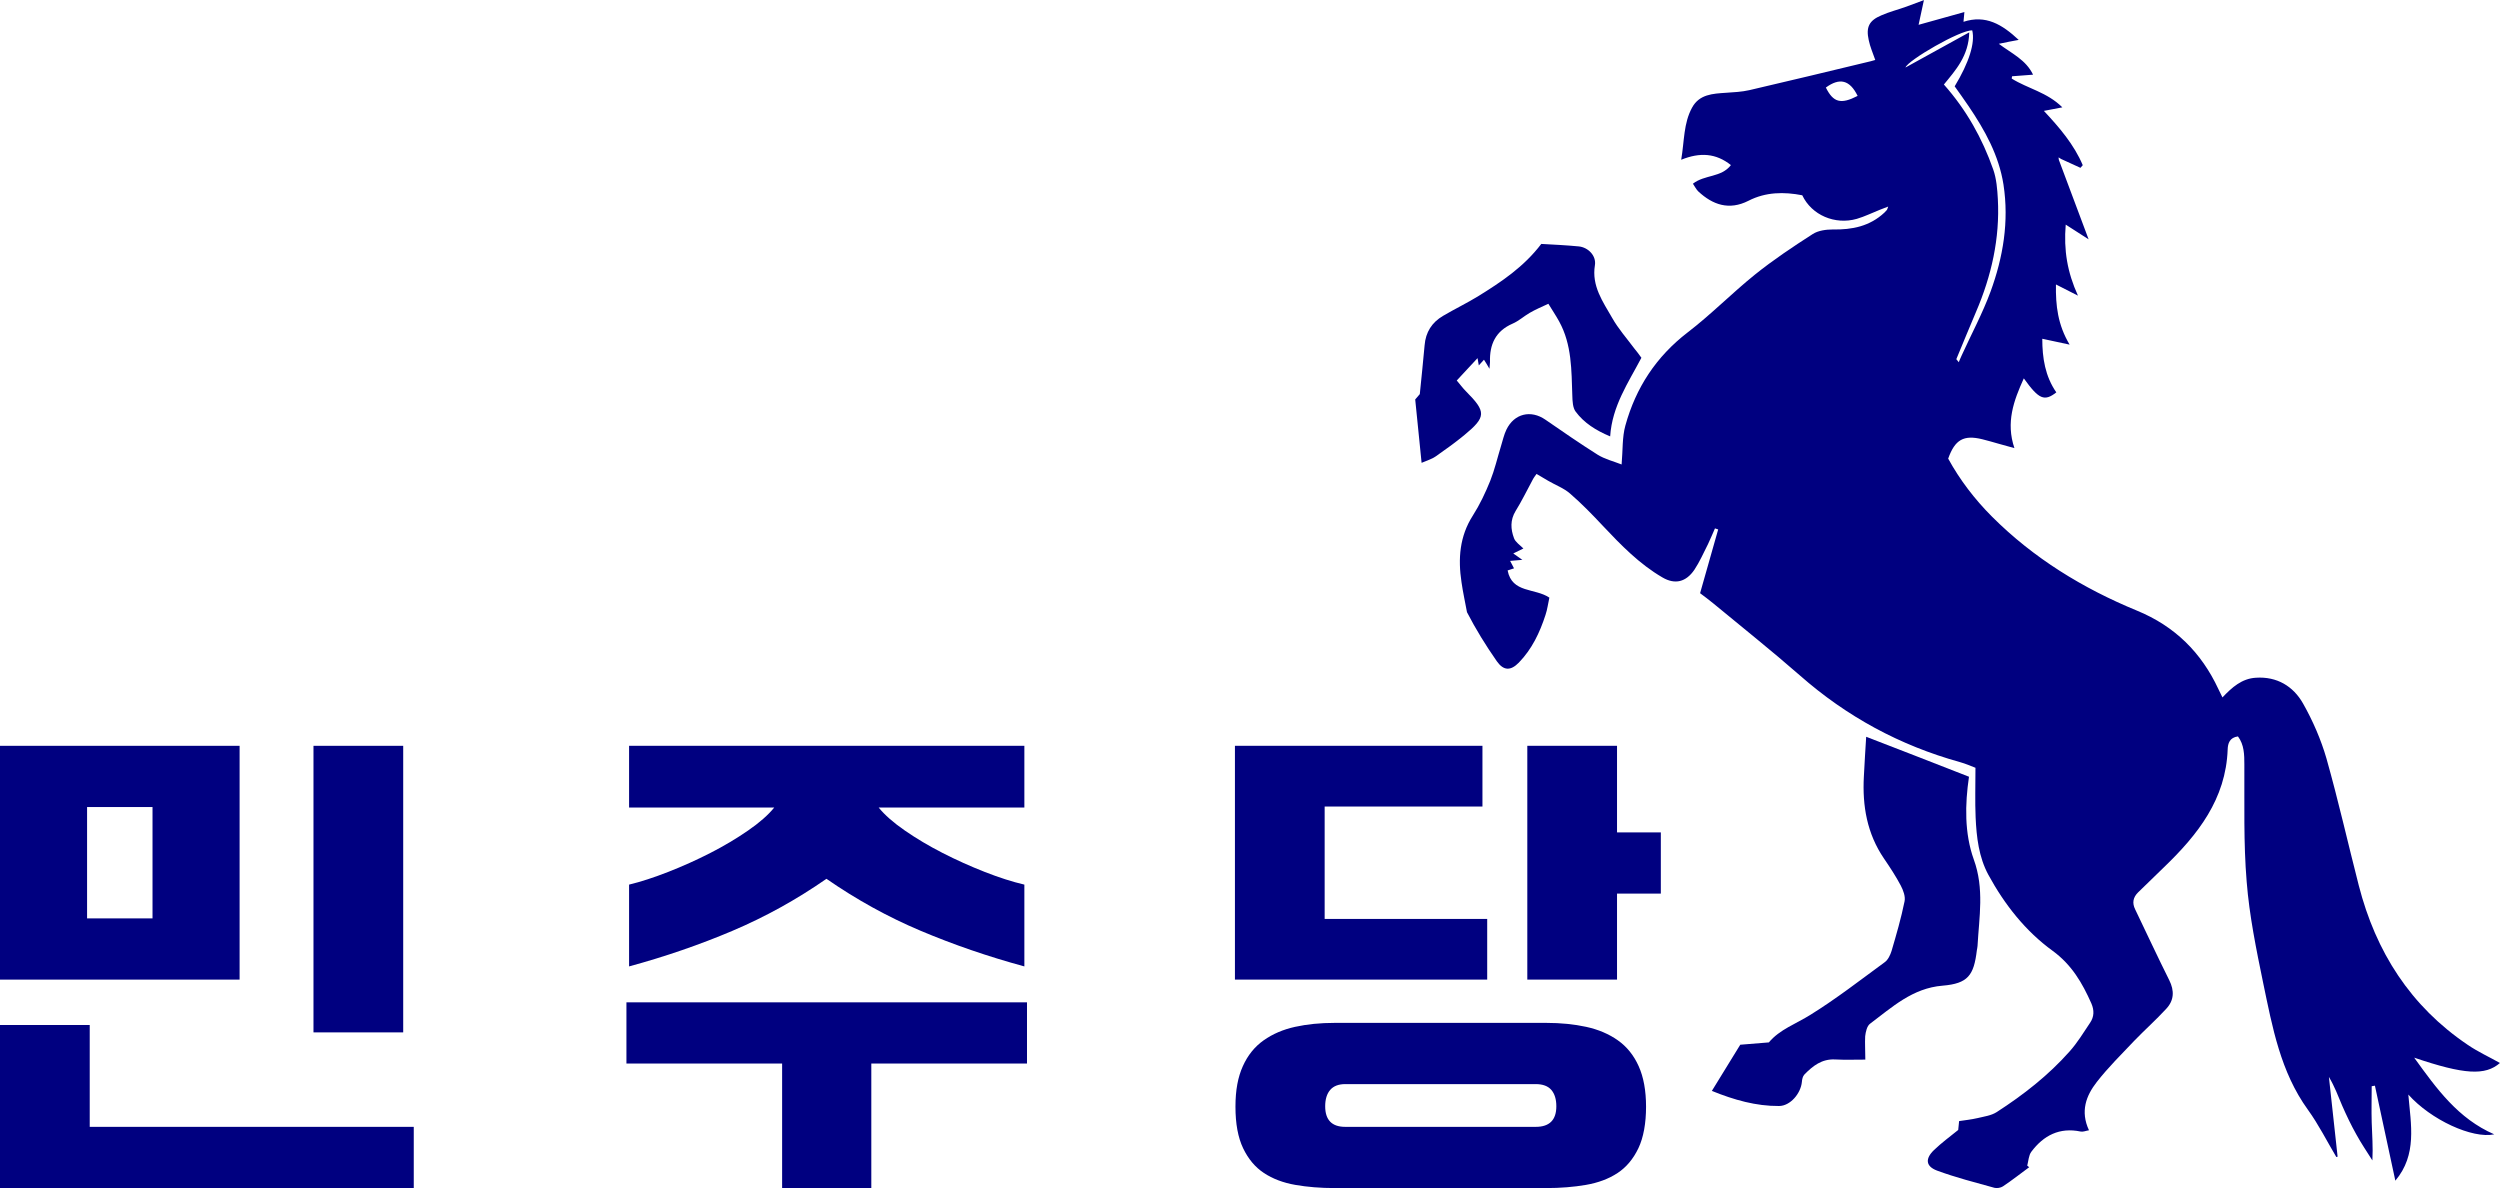 <?xml version="1.0" encoding="UTF-8"?>
<svg id="_레이어_2" data-name="레이어 2" xmlns="http://www.w3.org/2000/svg" viewBox="0 0 473.71 225.12">
  <defs>
    <style>
      .cls-1 {
        fill: navy;
      }
    </style>
  </defs>
  <g id="_레이어_1-2" data-name="레이어 1">
    <g>
      <g>
        <path class="cls-1" d="M390.14,30.35c1.82,4.84,3.63,9.69,5.62,15-1.65-1.04-2.83-1.82-4.34-2.79-.4,4.84,.3,9.02,2.32,13.46-1.58-.81-2.76-1.41-4.17-2.12-.07,3.97,.34,7.64,2.59,11.4-1.98-.44-3.5-.74-5.18-1.11,0,3.63,.54,7.1,2.66,10.16-2.25,1.75-3.3,1.35-6.16-2.66-1.92,4.24-3.43,8.34-1.78,13.22-1.14-.3-2.09-.57-3.03-.84-1.01-.27-2.05-.61-3.06-.84-3.53-.87-5.18,.07-6.46,3.67,2.19,4,5.01,7.7,8.31,11,7.87,7.87,17.22,13.59,27.45,17.8,7.2,2.96,12.21,7.94,15.44,14.87,.24,.5,.47,.98,.77,1.58,1.82-1.92,3.67-3.57,6.32-3.73,4-.27,7.1,1.61,8.95,4.88s3.4,6.83,4.44,10.43c2.25,7.97,4.07,16.05,6.12,24.05,3.23,12.58,9.79,22.88,20.66,30.21,1.92,1.31,4.07,2.29,6.09,3.43-2.79,2.42-6.73,2.22-16.25-1.01,4.27,5.92,8.31,11.54,15.17,14.53-4.17,.87-12.01-2.76-16.28-7.54,.5,5.75,1.68,11.4-2.46,16.32-1.31-6.16-2.59-12.08-3.87-18-.2,.03-.4,.07-.61,.1,0,2.29-.07,4.54,0,6.83,.07,2.35,.27,4.71,.13,7.23-1.04-1.65-2.12-3.23-3.06-4.95-.98-1.75-1.85-3.57-2.66-5.42-.77-1.82-1.45-3.67-2.52-5.45,.54,5.05,1.11,10.06,1.65,15.11-.07,.03-.17,.03-.24,.07-1.78-2.99-3.36-6.16-5.38-8.95-5.21-7.2-6.73-15.64-8.48-24.02-1.31-6.36-2.62-12.75-3.13-19.21-.61-7.33-.4-14.77-.44-22.17,0-1.92-.03-3.77-1.21-5.35-1.58,.2-1.92,1.35-1.95,2.46-.34,9.42-5.65,16.15-12.04,22.3-1.65,1.58-3.3,3.2-4.95,4.81-.94,.94-1.14,1.98-.54,3.2,2.15,4.47,4.24,8.98,6.46,13.42,1.01,2.02,.91,3.84-.57,5.42-1.92,2.09-4.07,4-6.06,6.06-2.42,2.56-4.95,5.05-7.1,7.81-2.02,2.59-3.16,5.55-1.48,9.15-.61,.1-1.14,.34-1.58,.24-4-.84-7.03,.74-9.35,3.84-.5,.67-.54,1.75-.77,2.62,.13,.1,.24,.2,.37,.3-1.65,1.21-3.26,2.49-4.98,3.63-.4,.27-1.14,.4-1.61,.27-3.63-1.01-7.33-1.95-10.87-3.26-2.15-.81-2.29-2.25-.57-3.9,1.41-1.35,2.99-2.52,4.58-3.8,.03-.44,.1-.91,.17-1.68,1.14-.17,2.35-.3,3.5-.57,1.24-.3,2.59-.47,3.63-1.14,5.05-3.26,9.79-6.96,13.79-11.47,1.48-1.65,2.66-3.6,3.9-5.45,.77-1.14,.81-2.35,.24-3.67-1.72-3.87-3.7-7.3-7.33-9.96-5.15-3.73-9.12-8.78-12.18-14.4-1.82-3.36-2.25-7.13-2.42-10.9-.13-3.03-.03-6.02-.03-9.39-.77-.3-1.85-.77-2.96-1.08-11.37-3.16-21.43-8.61-30.31-16.42-5.35-4.68-10.93-9.12-16.42-13.66-.81-.67-1.68-1.31-2.49-1.92,1.24-4.34,2.35-8.21,3.43-12.08-.2-.07-.4-.13-.61-.2-.44,.98-.84,1.98-1.31,2.96-.84,1.65-1.58,3.36-2.59,4.88-1.58,2.32-3.67,2.86-6.06,1.45-4.34-2.52-7.84-6.12-11.27-9.76-1.98-2.12-4.04-4.24-6.22-6.12-1.18-1.04-2.76-1.61-4.14-2.42-.71-.4-1.41-.84-2.22-1.31-.27,.37-.61,.81-.84,1.31-1.04,1.92-1.98,3.87-3.13,5.72-1.04,1.72-.94,3.43-.3,5.15,.27,.74,1.11,1.28,1.78,1.95-.5,.24-1.14,.57-1.92,.94,.54,.37,.98,.67,1.72,1.21-.98,.07-1.58,.13-2.32,.2,.27,.47,.47,.91,.74,1.41-.4,.13-.67,.24-1.21,.4,.84,4.34,5.18,3.3,7.91,5.15-.24,1.04-.37,2.22-.74,3.3-1.08,3.33-2.56,6.46-5.05,9.02-1.55,1.58-2.89,1.55-4.17-.27-2.09-2.99-4-6.09-5.65-9.29-.34-1.88-.77-3.77-1.04-5.69-.67-4.44-.37-8.68,2.15-12.62,1.31-2.05,2.39-4.34,3.3-6.59,.84-2.12,1.35-4.34,2.02-6.53,.34-1.08,.57-2.19,1.04-3.16,1.48-3.06,4.64-3.8,7.4-1.88,3.26,2.25,6.53,4.51,9.89,6.63,1.35,.84,2.99,1.24,4.54,1.85,.24-2.76,.1-5.18,.71-7.37,1.98-7.17,5.82-13.05,11.81-17.66,4.44-3.4,8.38-7.43,12.72-10.93,3.47-2.79,7.2-5.28,10.97-7.7,1.04-.67,2.52-.87,3.8-.87,3.67,.07,7.03-.61,9.79-3.2,.17-.17,.3-.3,.47-.5,.07-.07,.07-.2,.24-.64-.67,.27-1.11,.44-1.58,.61-1.45,.57-2.86,1.28-4.37,1.72-4.14,1.18-8.55-.71-10.33-4.47-3.43-.67-6.93-.64-10.19,1.04-3.7,1.88-6.8,.74-9.49-1.75-.4-.37-.67-.94-1.04-1.48,2.22-1.75,5.38-1.14,7.2-3.53-2.83-2.25-5.85-2.46-9.42-1.01,.61-3.63,.44-6.9,2.05-9.86,1.38-2.56,3.94-2.66,6.43-2.83,1.48-.1,2.99-.17,4.44-.5,7.67-1.78,15.34-3.63,23.01-5.48,.27-.07,.54-.17,.84-.24-.44-1.28-.98-2.49-1.24-3.77-.54-2.46,.07-3.7,2.39-4.68,1.51-.67,3.16-1.08,4.74-1.65,1.04-.37,2.09-.77,3.33-1.24-.3,1.41-.61,2.79-1.01,4.68,3.06-.87,5.82-1.61,8.68-2.42-.03,.47-.1,1.11-.17,1.85,4.21-1.38,7.33,.5,10.46,3.43-1.31,.24-2.35,.44-3.77,.74,2.46,1.85,5.15,3.03,6.49,5.85-1.41,.1-2.69,.2-3.97,.3-.03,.13-.07,.3-.07,.44,2.99,1.88,6.73,2.59,9.59,5.45-1.28,.24-2.25,.44-3.5,.67,2.96,3.16,5.72,6.39,7.37,10.29-.13,.17-.3,.34-.44,.5-1.21-.57-2.46-1.11-3.67-1.68-.1-.07-.2-.13-.47-.3,0,.27,.03,.4,.07,.54h0Zm-21.8-14.33c4.27,4.81,7.27,10.19,9.35,16.11,.61,1.75,.77,3.73,.87,5.58,.4,7.47-1.21,14.57-4.14,21.4-1.28,2.99-2.49,5.99-3.73,8.95,.24,.27,.47,.57,.81,1.04-.57,.44-1.01,.77-1.82,1.38,.24-.98,.37-1.48,.5-1.98,.27,.24,.5,.44,.77,.67,.24-.61,.47-1.24,.77-1.85,1.82-4,3.94-7.94,5.45-12.04,2.39-6.53,3.53-13.29,2.46-20.29-.87-5.55-3.53-10.33-6.63-14.9-.87-1.28-1.78-2.56-2.62-3.73,2.73-4.51,3.9-8.24,3.33-10.6-2.25-.13-12.28,5.72-12.65,7.03,3.77-2.09,7.77-4.27,12.08-6.66-.1,4.47-2.59,7.17-4.81,9.89Zm-16.35,2.15c-1.48-3.03-3.4-3.5-6.02-1.58,1.41,2.83,2.83,3.23,6.02,1.58Z"/>
        <path class="cls-1" d="M353.44,200.78c-2.05,0-3.87,.07-5.72-.03-2.52-.13-4.24,1.24-5.82,2.86-.3,.3-.44,.91-.47,1.38-.2,2.19-2.19,4.58-4.34,4.58-4.34,.03-8.48-1.14-12.72-2.86,1.85-2.99,3.57-5.79,5.38-8.75,1.72-.13,3.5-.3,5.42-.44,2.05-2.46,5.18-3.53,7.91-5.25,4.88-3.03,9.42-6.56,14.06-9.96,.61-.44,1.04-1.35,1.28-2.12,.91-3.1,1.82-6.22,2.46-9.39,.2-.91-.24-2.09-.71-2.99-.94-1.78-2.05-3.47-3.2-5.15-3.2-4.71-4.1-9.96-3.8-15.51,.13-2.62,.3-5.25,.44-7.54,6.46,2.49,12.95,5.01,19.48,7.57-.77,5.25-.87,10.7,.91,15.68,2.02,5.55,1.01,10.9,.71,16.38,0,.27-.1,.54-.13,.84-.57,4.74-1.68,6.29-6.49,6.69-5.72,.47-9.55,4.07-13.73,7.2-.61,.44-.84,1.55-.94,2.39-.07,1.35,.03,2.76,.03,4.41h0Z"/>
        <path class="cls-1" d="M311.02,67.79c-2.49,4.74-5.55,9.15-5.92,14.9-2.73-1.14-4.95-2.56-6.53-4.68-.57-.74-.61-2.02-.64-3.03-.17-4.81-.07-9.66-2.49-14.06-.61-1.11-1.31-2.15-2.05-3.36-1.38,.64-2.49,1.11-3.53,1.72-1.11,.64-2.09,1.55-3.26,2.05-3.23,1.41-4.37,3.94-4.27,7.27,0,.34-.07,.64-.1,1.28-.4-.71-.67-1.14-1.04-1.72-.3,.34-.57,.64-.98,1.08-.1-.54-.17-.94-.24-1.38-1.31,1.41-2.52,2.73-3.94,4.24,.64,.74,1.14,1.45,1.75,2.05,3.87,3.9,3.87,4.84-.37,8.34-1.72,1.41-3.57,2.73-5.38,4-.67,.47-1.48,.71-2.66,1.21-.4-4.1-.81-7.91-1.21-12.01,.13-.13,.47-.54,.87-1.01,.3-3.06,.64-6.16,.91-9.25,.2-2.49,1.38-4.34,3.5-5.58,2.22-1.31,4.54-2.42,6.73-3.77,4.34-2.69,8.58-5.52,11.88-9.86,2.32,.13,4.71,.24,7.1,.47,1.78,.17,3.36,1.78,3.06,3.57-.64,3.94,1.51,6.9,3.26,9.96,1.18,2.09,2.79,3.9,4.24,5.85,.44,.5,.84,1.08,1.31,1.72h0Z"/>
      </g>
      <g>
        <path class="cls-1" d="M0,141.32H45.4v44.3H0v-44.3Zm78.4,83.8H0v-30.9H17v19.3h61.4v11.6Zm-61.9-51.1h12.4v-21.1h-12.4v21.1Zm42.9-32.7h17v54.3h-17v-54.3Z"/>
        <path class="cls-1" d="M118.7,189.92h75.9v11.6h-29.5v23.6h-16.9v-23.6h-29.5v-11.6Zm.5-48.6h74.9v11.7h-27.6c1.13,1.4,2.78,2.85,4.95,4.35,2.17,1.5,4.55,2.92,7.15,4.25,2.6,1.33,5.27,2.53,8,3.6,2.73,1.07,5.23,1.87,7.5,2.4v15.5c-6.87-1.87-13.42-4.12-19.65-6.75-6.23-2.63-12.18-5.92-17.85-9.85-5.67,3.94-11.6,7.22-17.8,9.85-6.2,2.63-12.73,4.88-19.6,6.75v-15.5c2.2-.53,4.67-1.33,7.4-2.4,2.73-1.07,5.4-2.27,8-3.6,2.6-1.33,4.98-2.75,7.15-4.25,2.17-1.5,3.82-2.95,4.95-4.35h-27.5v-11.7Z"/>
        <path class="cls-1" d="M234,141.32h46.9v11.5h-29.9v21.3h30.8v11.5h-47.8v-44.3Zm18.9,83.8c-2.67,0-5.15-.2-7.45-.6-2.3-.4-4.28-1.15-5.95-2.25-1.67-1.1-2.98-2.67-3.95-4.7-.97-2.03-1.45-4.65-1.45-7.85s.47-5.63,1.4-7.7c.93-2.07,2.25-3.7,3.95-4.9s3.68-2.05,5.95-2.55c2.27-.5,4.77-.75,7.5-.75h40.1c2.73,0,5.25,.25,7.55,.75,2.3,.5,4.3,1.35,6,2.55,1.7,1.2,3.02,2.83,3.95,4.9,.93,2.07,1.4,4.63,1.4,7.7s-.48,5.82-1.45,7.85c-.97,2.03-2.28,3.6-3.95,4.7-1.67,1.1-3.67,1.85-6,2.25-2.33,.4-4.83,.6-7.5,.6h-40.1Zm38.1-11.6c2.6,0,3.9-1.3,3.9-3.9,0-1.33-.32-2.37-.95-3.1-.63-.73-1.62-1.1-2.95-1.1h-36.1c-1.27,0-2.22,.37-2.85,1.1-.63,.73-.95,1.77-.95,3.1,0,2.6,1.27,3.9,3.8,3.9h36.1Zm-1.6-72.2h17v16.4h8.3v11.6h-8.3v16.3h-17v-44.3Z"/>
      </g>
    </g>
  </g>
</svg>